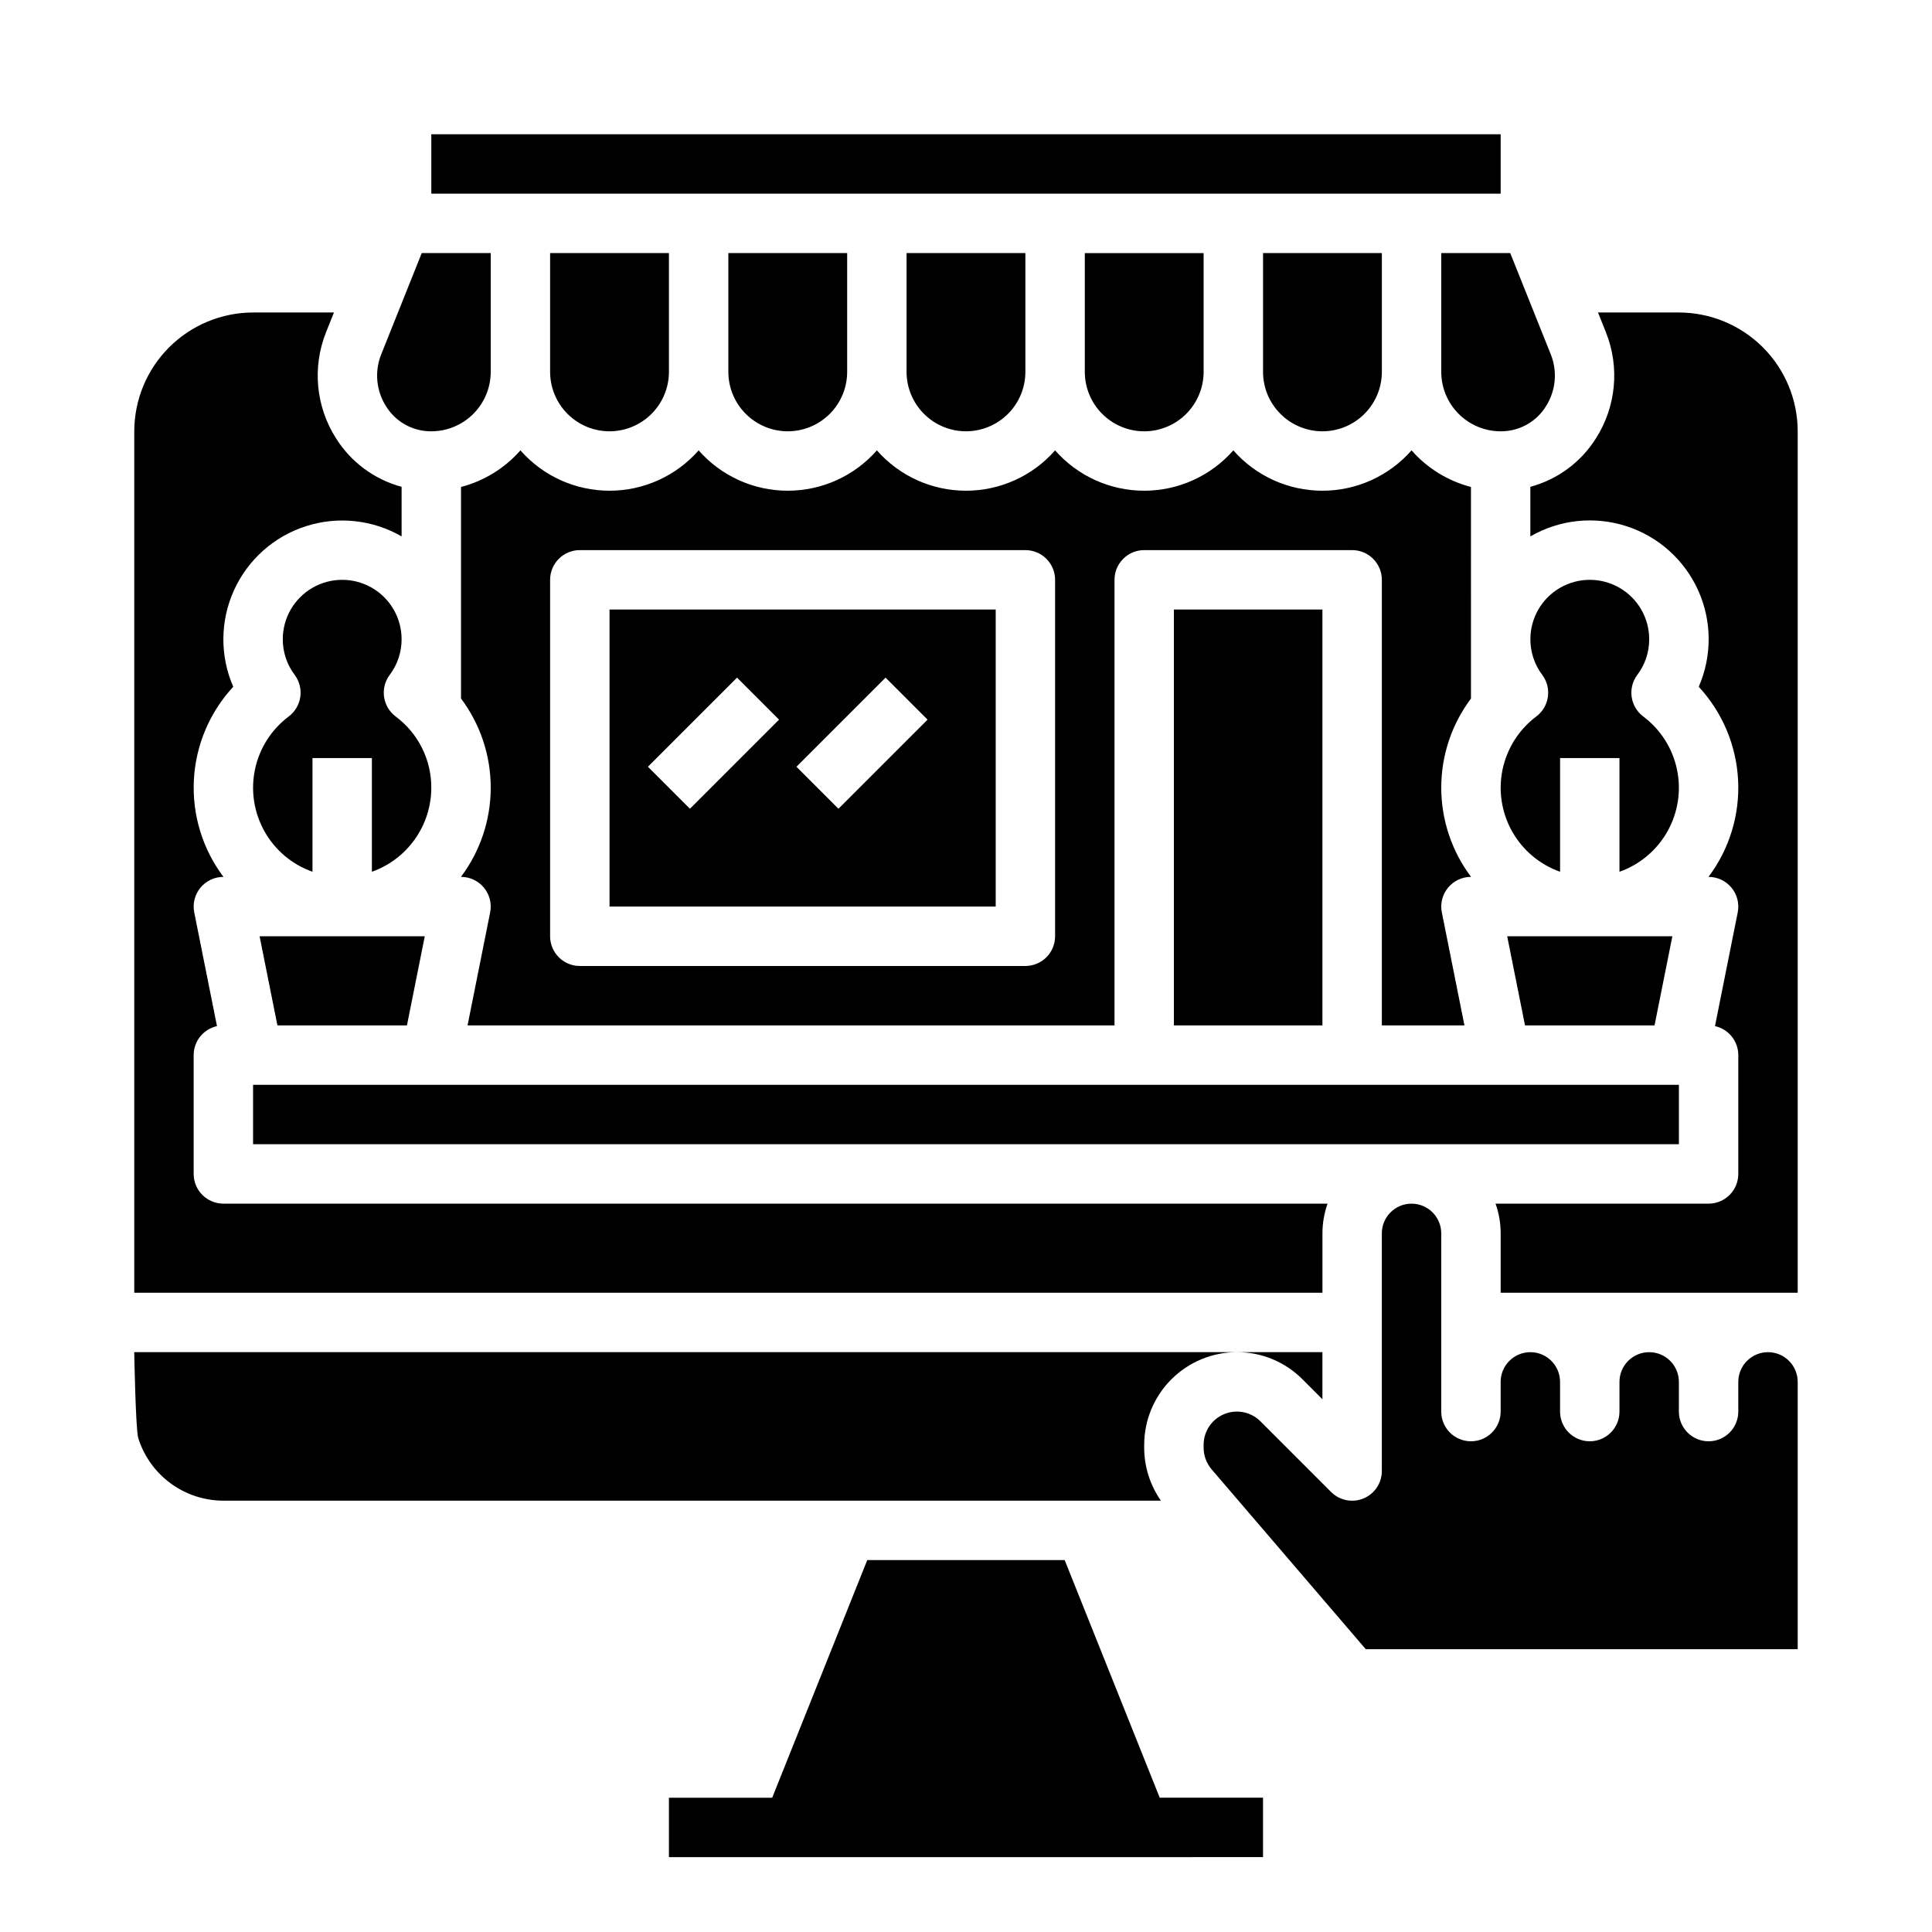 <?xml version="1.0" encoding="UTF-8"?>
<!-- Uploaded to: SVG Repo, www.svgrepo.com, Generator: SVG Repo Mixer Tools -->
<svg fill="#000000" width="800px" height="800px" version="1.1" viewBox="144 144 512 512" xmlns="http://www.w3.org/2000/svg">
 <path d="m533.82 273.05c-6.102-1.586-11.586-4.965-15.746-9.699-5.965 6.797-14.57 10.695-23.617 10.695-9.043 0-17.648-3.898-23.613-10.695-5.969 6.797-14.574 10.695-23.617 10.695s-17.648-3.898-23.617-10.695c-5.965 6.797-14.57 10.695-23.613 10.695-9.047 0-17.652-3.898-23.617-10.695-5.965 6.797-14.57 10.695-23.617 10.695-9.043 0-17.648-3.898-23.617-10.695-5.965 6.797-14.57 10.695-23.613 10.695-9.047 0-17.652-3.898-23.617-10.695-4.16 4.734-9.645 8.113-15.742 9.699v56.07c5.109 6.812 7.871 15.098 7.871 23.617 0 8.516-2.762 16.801-7.871 23.613v0.031c2.356 0 4.59 1.059 6.086 2.879 1.496 1.824 2.094 4.223 1.633 6.535l-5.988 29.945h171.45v-118.08c0-4.348 3.523-7.875 7.871-7.875h55.105c2.086 0 4.09 0.832 5.566 2.309 1.477 1.473 2.305 3.477 2.305 5.566v118.08h21.887l-5.988-29.945h-0.004c-0.461-2.312 0.137-4.711 1.633-6.535 1.496-1.82 3.731-2.879 6.09-2.879v-0.027c-5.109-6.812-7.875-15.102-7.875-23.617s2.766-16.801 7.875-23.617zm-110.21 119.07c0 2.09-0.828 4.09-2.305 5.566-1.477 1.477-3.477 2.309-5.566 2.309h-118.08c-4.348 0-7.875-3.527-7.875-7.875v-94.461c0-4.348 3.527-7.875 7.875-7.875h118.08c2.09 0 4.09 0.832 5.566 2.309 1.477 1.473 2.305 3.477 2.305 5.566zm-118.08-133.82c-4.176-0.004-8.176-1.664-11.129-4.617-2.949-2.949-4.609-6.953-4.617-11.125v-31.488h31.488v31.488c-0.004 4.172-1.664 8.176-4.617 11.125-2.949 2.953-6.953 4.613-11.125 4.617zm94.465 0c-4.176-0.004-8.176-1.664-11.129-4.617-2.953-2.949-4.613-6.953-4.617-11.125v-31.488h31.488v31.488c-0.004 4.172-1.664 8.176-4.617 11.125-2.949 2.953-6.953 4.613-11.125 4.617zm-47.23 0h-0.004c-4.172-0.004-8.176-1.664-11.125-4.617-2.953-2.949-4.613-6.953-4.617-11.125v-31.488h31.488v31.488c-0.008 4.172-1.668 8.176-4.617 11.125-2.953 2.953-6.953 4.613-11.129 4.617zm-47.234 125.95h102.34v-78.719h-102.34zm73.152-60.672 11.133 11.133-23.617 23.617-11.133-11.133zm-39.359 0 11.133 11.133-23.617 23.617-11.133-11.133zm-81.027 29.184c-0.004 4.883-1.523 9.645-4.34 13.629-2.82 3.984-6.801 7-11.402 8.633v-30.133h-15.746v30.133c-5.394-1.906-9.914-5.711-12.719-10.703-2.801-4.992-3.695-10.832-2.512-16.434 1.18-5.602 4.356-10.582 8.934-14.016 1.672-1.254 2.773-3.117 3.07-5.188 0.297-2.066-0.242-4.164-1.496-5.836-2.051-2.719-3.156-6.039-3.148-9.445 0-5.625 3-10.824 7.871-13.633 4.871-2.812 10.875-2.812 15.746 0 4.871 2.809 7.871 8.008 7.871 13.633 0.012 3.41-1.094 6.727-3.148 9.445-2.609 3.477-1.91 8.41 1.566 11.023 5.973 4.438 9.48 11.449 9.453 18.891zm319.61-29.914c-2.609 3.477-1.91 8.41 1.566 11.023 4.582 3.434 7.758 8.414 8.938 14.016 1.184 5.602 0.289 11.445-2.516 16.438-2.801 4.992-7.32 8.793-12.719 10.703v-30.137h-15.738v30.133c-5.394-1.906-9.918-5.711-12.719-10.703-2.805-4.992-3.695-10.832-2.516-16.434 1.184-5.602 4.359-10.586 8.938-14.02 3.477-2.613 4.176-7.547 1.566-11.02-2.047-2.723-3.152-6.039-3.141-9.445 0-5.625 3-10.824 7.871-13.633 4.871-2.812 10.875-2.812 15.746 0 4.871 2.809 7.871 8.008 7.871 13.633 0.012 3.41-1.094 6.727-3.148 9.445zm-35.395-64.566c-0.273 0.012-0.547 0.02-0.82 0.02-4.176-0.004-8.176-1.664-11.129-4.617-2.949-2.949-4.609-6.953-4.617-11.125v-31.492h18.285l10.758 26.879c1.801 4.535 1.309 9.66-1.328 13.77-2.418 3.879-6.582 6.328-11.145 6.562zm46.414 188.95h-377.86v-15.742h377.86zm-141.7-188.93c-4.176-0.004-8.176-1.664-11.129-4.617-2.949-2.949-4.609-6.953-4.613-11.125v-31.488h31.488v31.488c-0.008 4.172-1.668 8.176-4.617 11.125-2.953 2.953-6.953 4.613-11.129 4.617zm-234.43 133.82h43.773l-4.723 23.617h-34.328zm242.3 23.617v-110.21h39.359v110.21zm34.074 93.789c-4.598-4.621-10.855-7.215-17.375-7.195h22.66v12.484zm-285.98 32.164c-5.039-0.008-9.941-1.621-13.996-4.606-4.059-2.988-7.055-7.188-8.559-11.996-0.691-2.219-1.062-22.758-1.062-22.758h292.22c-6.512 0.008-12.758 2.598-17.363 7.203-4.609 4.606-7.199 10.852-7.207 17.367v0.738c0.004 5.027 1.551 9.93 4.43 14.051zm248.15 78.719h27.371v15.742l-157.44 0.004v-15.746h27.371l25.191-62.977h52.316zm169.07-362.11v228.29h-78.719v-15.742c0-2.684-0.457-5.344-1.355-7.871h56.461c2.086 0 4.09-0.832 5.566-2.309 1.473-1.477 2.305-3.477 2.305-5.566v-31.488c-0.004-3.691-2.574-6.891-6.18-7.684l6.027-30.133c0.461-2.312-0.137-4.711-1.633-6.535-1.496-1.82-3.731-2.879-6.086-2.879h-0.023c5.539-7.371 8.316-16.453 7.84-25.66-0.473-9.207-4.164-17.957-10.43-24.723 3.562-8.156 3.508-17.438-0.152-25.551-3.664-8.113-10.586-14.297-19.062-17.02-8.473-2.727-17.703-1.734-25.406 2.723v-13.141c7.188-1.934 13.379-6.504 17.352-12.801 5.371-8.387 6.371-18.852 2.688-28.109l-2.113-5.289h21.434c8.348 0.012 16.352 3.332 22.258 9.234 5.902 5.902 9.223 13.906 9.23 22.254zm0 251.91v70.848h-114.46l-40.855-47.664c-1.371-1.602-2.125-3.637-2.125-5.746v-0.738c-0.004-3.57 2.148-6.789 5.445-8.156 3.301-1.367 7.098-0.609 9.621 1.914l18.727 18.727c2.25 2.25 5.637 2.926 8.578 1.707s4.859-4.09 4.859-7.273v-62.977c0-4.348 3.523-7.871 7.871-7.871s7.871 3.523 7.871 7.871v47.23c0 4.348 3.527 7.871 7.875 7.871 4.348 0 7.871-3.523 7.871-7.871v-7.871c0-4.348 3.523-7.871 7.871-7.871s7.871 3.523 7.871 7.871v7.871c0 4.348 3.527 7.871 7.875 7.871s7.871-3.523 7.871-7.871v-7.871c0-4.348 3.523-7.871 7.871-7.871 4.348 0 7.871 3.523 7.871 7.871v7.871c0 4.348 3.527 7.871 7.875 7.871 4.348 0 7.871-3.523 7.871-7.871v-7.871c0-4.348 3.523-7.871 7.871-7.871 4.348 0 7.871 3.523 7.871 7.871zm-362.11-251.91c-0.277 0-0.551-0.008-0.816-0.02-4.566-0.234-8.727-2.684-11.148-6.562-2.633-4.109-3.129-9.234-1.328-13.77l10.754-26.879h18.285v31.488c-0.004 4.172-1.668 8.176-4.617 11.125-2.953 2.953-6.953 4.613-11.129 4.617zm324.17 157.44h-34.324l-4.723-23.617h43.773zm-324.17-236.16h283.39v15.742h-283.39zm236.16 78.719c-4.172-0.004-8.176-1.664-11.125-4.617-2.953-2.949-4.613-6.953-4.617-11.125v-31.488h31.488v31.488c-0.004 4.172-1.664 8.176-4.617 11.125-2.953 2.953-6.953 4.613-11.129 4.617zm-283.39-31.488h21.434l-2.117 5.289h0.004c-3.684 9.258-2.684 19.723 2.691 28.109 3.969 6.297 10.164 10.863 17.348 12.801v13.141c-7.703-4.441-16.926-5.422-25.391-2.695-8.469 2.727-15.387 8.906-19.047 17.008-3.664 8.105-3.731 17.383-0.18 25.535-6.269 6.766-9.961 15.516-10.434 24.723-0.473 9.207 2.301 18.289 7.84 25.66h-0.02c-2.359 0-4.594 1.059-6.09 2.879-1.496 1.824-2.094 4.223-1.633 6.535l6.027 30.133c-3.606 0.793-6.176 3.992-6.18 7.684v31.488c0 2.09 0.832 4.09 2.309 5.566 1.477 1.477 3.477 2.309 5.566 2.309h292.62c-0.898 2.527-1.355 5.188-1.355 7.871v15.742h-314.88v-228.29c0.008-8.348 3.328-16.352 9.234-22.254 5.902-5.902 13.906-9.223 22.254-9.234z"/>
</svg>